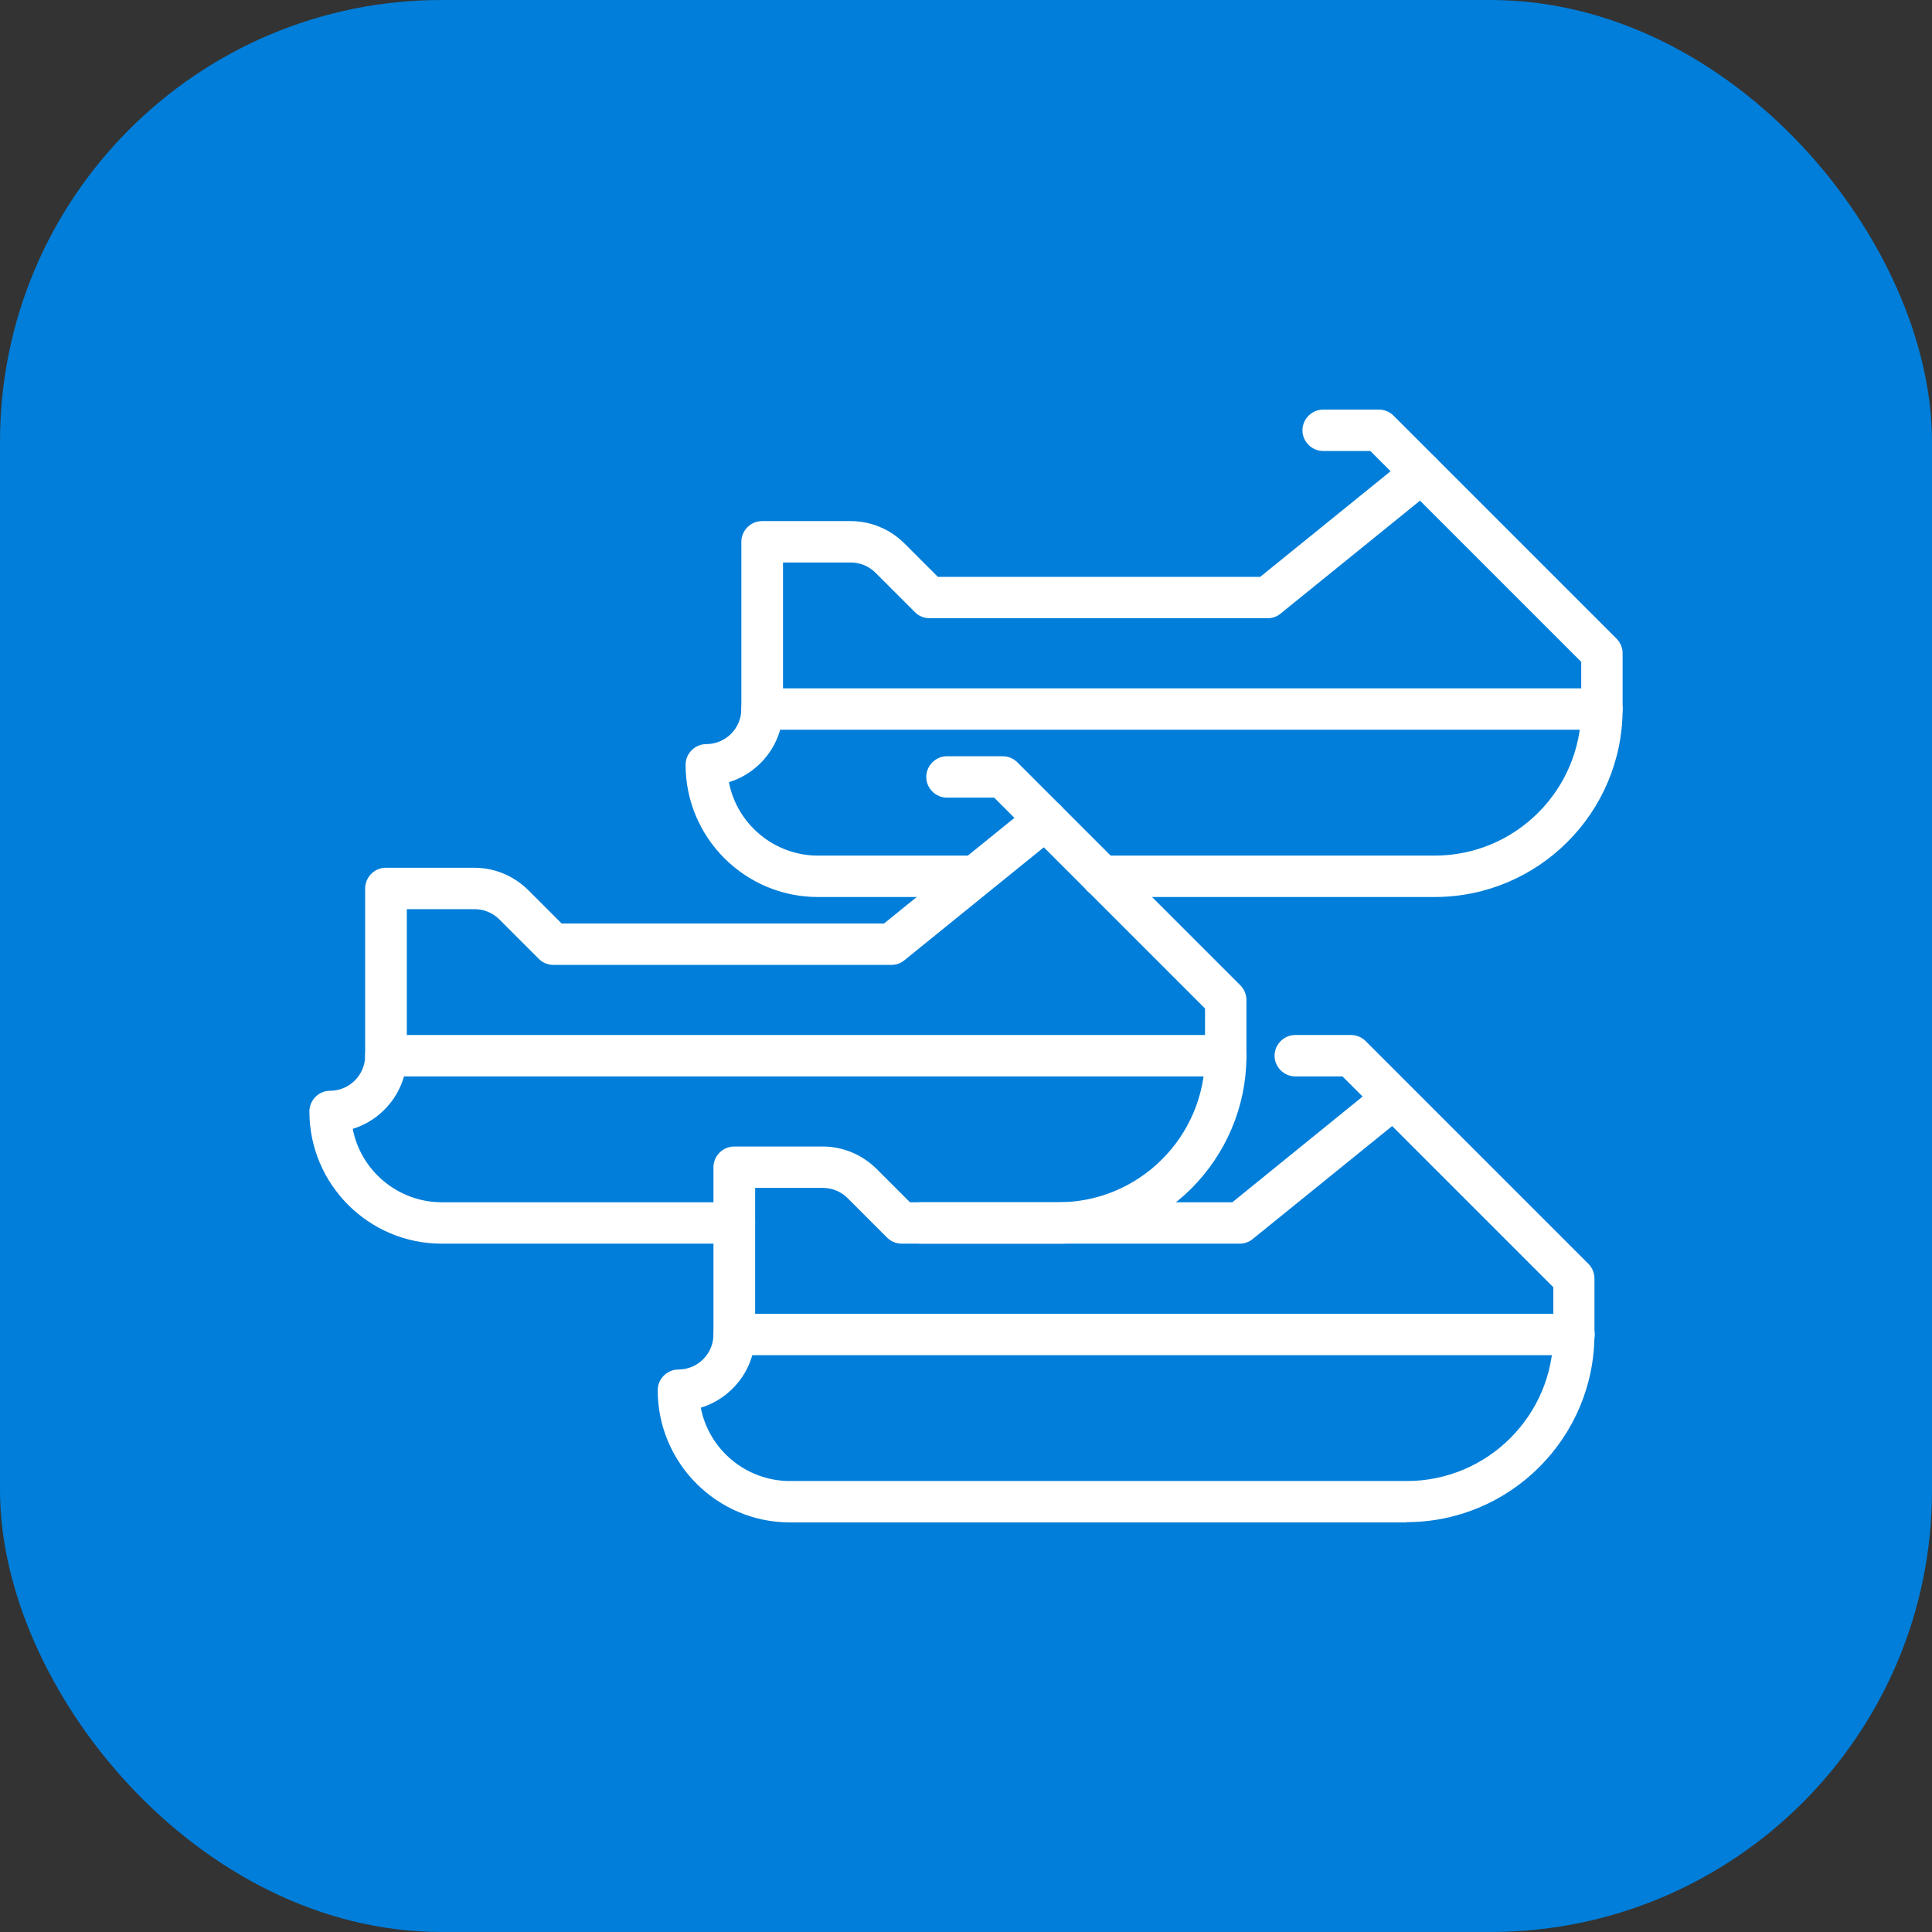 <?xml version="1.0" encoding="UTF-8"?> <svg xmlns="http://www.w3.org/2000/svg" id="_Слой_1" data-name="Слой 1" viewBox="0 0 70 70"><rect x="0" y="0" width="70" height="70" fill="#333333" stroke="none"/><rect width="70" height="70" rx="16" ry="16" style="fill: #007ed9;"></rect><g><g id="g2979"><g id="g2981"><g id="g2983"><g id="g2989"><path d="M50.97,55.16h-22.35c-2.64,0-4.79-2.15-4.79-4.79,0-.41.34-.75.75-.75.7,0,1.27-.57,1.27-1.27v-6.06c0-.41.34-.75.75-.75h3.2c.74,0,1.43.29,1.96.81l1.21,1.21h11.68l4.72-3.83-.73-.73h-1.71c-.41,0-.75-.34-.75-.75s.34-.75.75-.75h2.02c.2,0,.39.08.53.22l1.52,1.52s.02.02.03.03l6.52,6.52c.14.14.22.33.22.53v2.02c0,3.75-3.05,6.81-6.81,6.81ZM25.39,51c.29,1.51,1.63,2.66,3.23,2.66h22.35c2.93,0,5.31-2.38,5.31-5.31v-1.71l-5.84-5.84-5.05,4.09c-.13.11-.3.17-.47.17h-12.25c-.2,0-.39-.08-.53-.22l-1.43-1.43c-.24-.24-.56-.37-.9-.37h-2.45v5.31c0,1.25-.83,2.3-1.96,2.65Z" style="fill: #fff;"></path></g><g id="g2993"><path d="M57.03,49.1h-30.43c-.41,0-.75-.34-.75-.75s.34-.75.75-.75h30.43c.41,0,.75.34.75.75s-.34.75-.75.75Z" style="fill: #fff;"></path></g></g></g></g><g id="g2979-2" data-name="g2979"><g id="g2981-2" data-name="g2981"><g id="g2983-2" data-name="g2983"><g id="g2989-2" data-name="g2989"><path d="M38.35,45.06h-4.98c-.41,0-.75-.34-.75-.75s.34-.75.75-.75h4.98c2.93,0,5.31-2.38,5.31-5.31v-1.71l-7.64-7.64h-1.71c-.41,0-.75-.34-.75-.75s.34-.75.75-.75h2.02c.2,0,.39.08.53.22l8.08,8.08c.14.14.22.33.22.53v2.02c0,3.75-3.05,6.81-6.81,6.81Z" style="fill: #fff;"></path><path d="M26.6,45.06h-10.6c-2.64,0-4.79-2.15-4.79-4.79,0-.41.34-.75.75-.75.7,0,1.27-.57,1.27-1.27v-6.06c0-.41.34-.75.75-.75h3.2c.74,0,1.43.29,1.96.81l1.21,1.21h11.68l5.37-4.35c.32-.26.79-.21,1.06.11.26.32.21.79-.11,1.05l-5.58,4.52c-.13.11-.3.17-.47.17h-12.25c-.2,0-.39-.08-.53-.22l-1.43-1.43c-.24-.24-.56-.37-.9-.37h-2.45v5.31c0,1.25-.83,2.3-1.96,2.65.29,1.51,1.63,2.66,3.23,2.66h10.6c.41,0,.75.34.75.75s-.34.75-.75.75Z" style="fill: #fff;"></path></g><g id="g2993-2" data-name="g2993"><path d="M44.41,39H13.98c-.41,0-.75-.34-.75-.75s.34-.75.75-.75h30.43c.41,0,.75.34.75.75s-.34.75-.75.75Z" style="fill: #fff;"></path></g></g></g></g><g id="g2979-3" data-name="g2979"><g id="g2981-3" data-name="g2981"><g id="g2983-3" data-name="g2983"><g id="g2989-3" data-name="g2989"><path d="M51.98,32.5h-12.06c-.41,0-.75-.34-.75-.75s.34-.75.75-.75h12.06c2.93,0,5.31-2.38,5.31-5.31v-1.71l-7.64-7.64h-1.71c-.41,0-.75-.34-.75-.75s.34-.75.75-.75h2.02c.2,0,.39.08.53.22l8.08,8.08c.14.14.22.33.22.53v2.02c0,3.75-3.05,6.81-6.81,6.81Z" style="fill: #fff;"></path><path d="M35,32.5h-5.37c-2.64,0-4.79-2.15-4.79-4.79,0-.41.34-.75.75-.75.7,0,1.27-.57,1.27-1.27v-6.06c0-.41.34-.75.75-.75h3.2c.74,0,1.44.29,1.96.81l1.21,1.21h11.68l5.37-4.35c.32-.26.79-.21,1.06.11.26.32.21.79-.11,1.05l-5.58,4.52c-.13.11-.3.17-.47.17h-12.25c-.2,0-.39-.08-.53-.22l-1.43-1.43c-.24-.24-.56-.37-.9-.37h-2.45v5.31c0,1.25-.83,2.3-1.96,2.65.29,1.51,1.63,2.66,3.23,2.66h5.37c.41,0,.75.34.75.75s-.34.75-.75.75Z" style="fill: #fff;"></path></g><g id="g2993-3" data-name="g2993"><path d="M58.04,26.44h-30.43c-.41,0-.75-.34-.75-.75s.34-.75.75-.75h30.43c.41,0,.75.34.75.75s-.34.75-.75.75Z" style="fill: #fff;"></path></g></g></g></g></g></svg> 